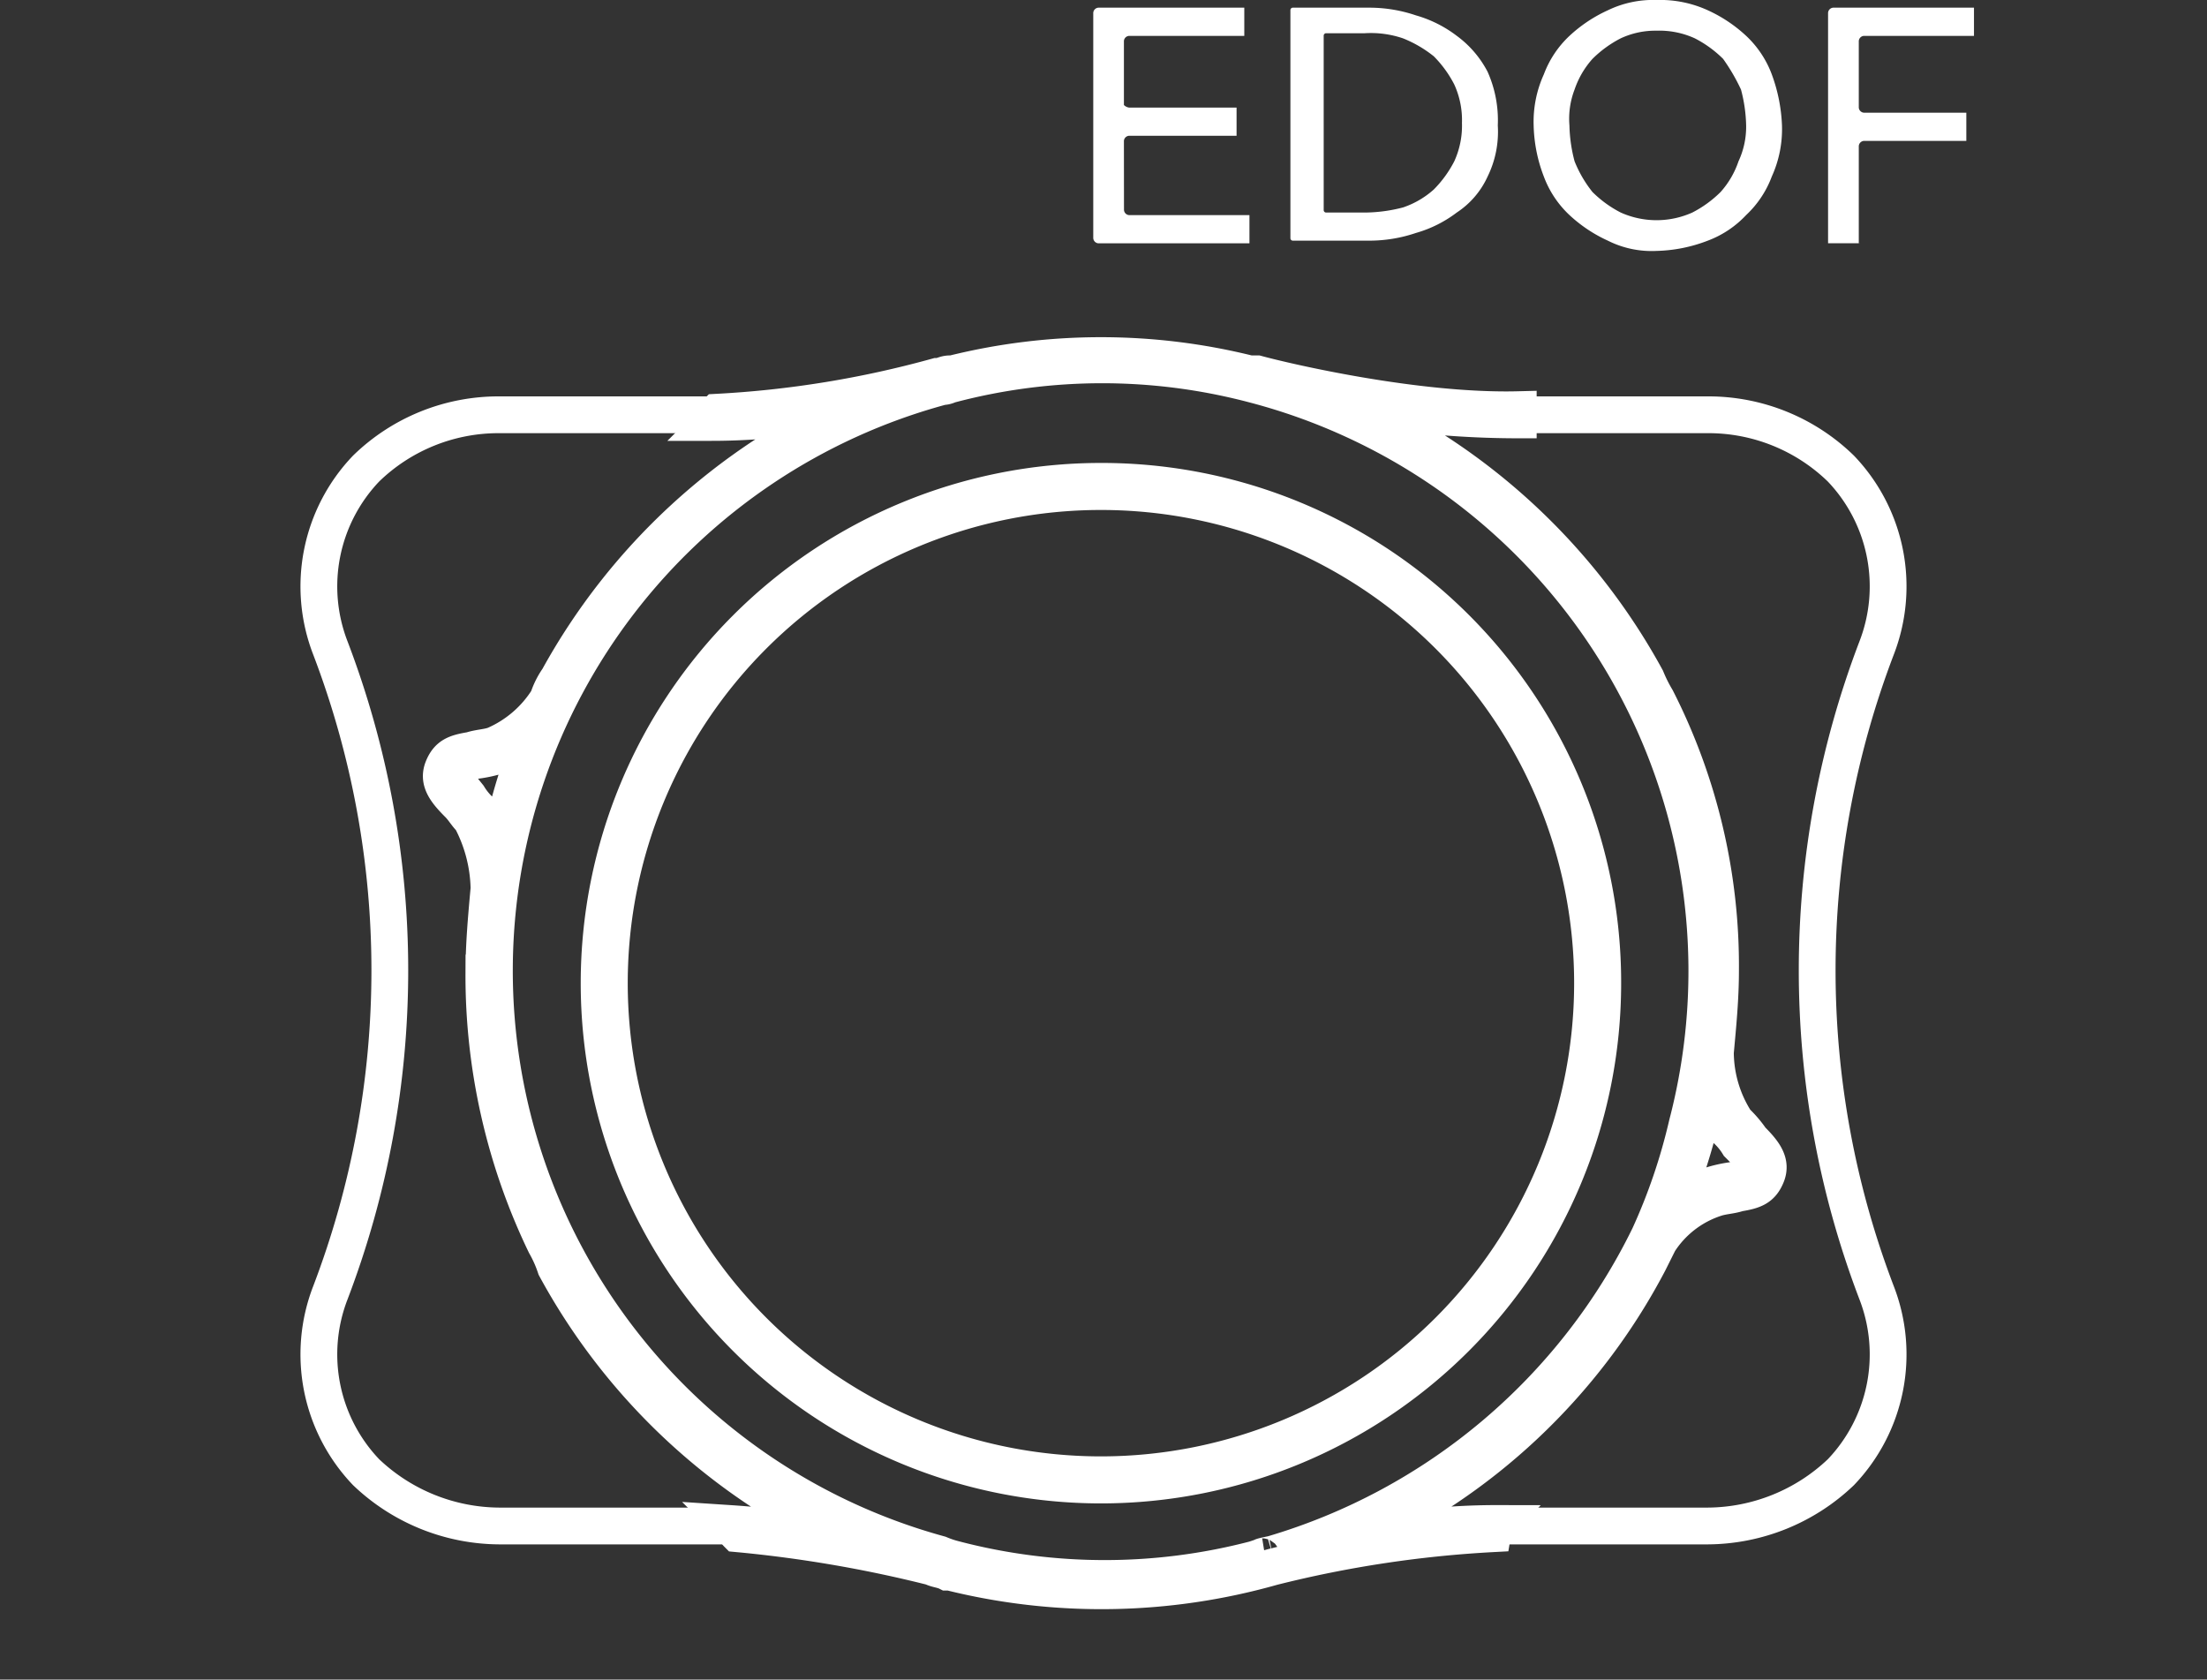 <?xml version="1.0" encoding="UTF-8"?>
<svg xmlns="http://www.w3.org/2000/svg" xmlns:xlink="http://www.w3.org/1999/xlink" width="180" height="136.984" viewBox="0 0 180 136.984">
  <rect x="0" y="0" width="180" height="136.984" fill="#333333" stroke="none"/>
  <defs>
    <clipPath id="clip-path">
      <rect id="Rechteck_301" data-name="Rechteck 301" width="180" height="115.476"></rect>
    </clipPath>
  </defs>
  <g id="isofokallinse-2" transform="translate(3.1 -3.8)">
    <g id="Group_9703" transform="translate(-3.1 25.308)">
      <g id="Gruppe_9940" data-name="Gruppe 9940">
        <g id="Gruppe_9939" data-name="Gruppe 9939">
          <g id="Group_9702" clip-path="url(#clip-path)">
            <path id="Path_587" d="M61.228,22.6a40.928,40.928,0,1,0,40.928,40.928h0A40.861,40.861,0,0,0,61.228,22.6m0,81.021a40.093,40.093,0,1,1,40.093-40.093h0a40.1,40.1,0,0,1-40.093,40.093" transform="translate(28.563 -4.851)" fill="#f57d26" stroke="#fff" stroke-width="3"></path>
            <path id="Pfad_303" data-name="Pfad 303" d="M119.721,80.15a10.5,10.5,0,0,1-1.671-5.638c.209-2.3.418-4.385.418-6.682a47.957,47.957,0,0,0-5.22-22.135,12.313,12.313,0,0,1-.835-1.671A51.388,51.388,0,0,0,88.189,21.682a76.9,76.9,0,0,0,13.782,1.253V22.1c-8.353.209-19-2.3-21.3-2.923h-.626a50.039,50.039,0,0,0-24.223,0h-.209c-.418,0-.626.209-1.044.209a83.488,83.488,0,0,1-17.958,2.923c-.209.209-.209.626-.418.835A53.736,53.736,0,0,0,47.679,21.89,51.451,51.451,0,0,0,23.665,44.025,6.252,6.252,0,0,0,22.83,45.7a9.66,9.66,0,0,1-4.385,3.759c-.626.209-1.253.209-1.879.418-1.253.209-1.879.418-2.3,1.462s.209,1.879,1.253,2.923c.418.418.626.835,1.044,1.253a12.545,12.545,0,0,1,1.462,5.638c-.209,2.3-.418,4.594-.418,6.891a50.51,50.51,0,0,0,5.012,22.135,10.3,10.3,0,0,1,.835,1.879,50.982,50.982,0,0,0,23.805,22.135,75.607,75.607,0,0,0-9.606-1.253c.209.209.418.626.626.835a104.789,104.789,0,0,1,15.87,2.715c.418.209.835.209,1.253.418h.209a51.11,51.11,0,0,0,26.311-.418,93.935,93.935,0,0,1,17.958-2.715,1.583,1.583,0,0,1,.418-.835,54.222,54.222,0,0,0-11.694,1.253,50.348,50.348,0,0,0,24.014-22.552l.835-1.671a8.655,8.655,0,0,1,4.594-3.55c.626-.209,1.253-.209,1.879-.418,1.253-.209,1.879-.418,2.3-1.462s-.209-1.879-1.253-2.923A9.082,9.082,0,0,0,119.721,80.15ZM17.4,54.883a5.537,5.537,0,0,1-1.044-1.253c-.835-1.044-1.253-1.462-1.044-2.088s.418-.626,1.671-.835a10.592,10.592,0,0,0,1.879-.418,7.368,7.368,0,0,0,2.715-1.671,46.485,46.485,0,0,0-2.715,9.188A19.093,19.093,0,0,0,17.4,54.883Zm95.22,34.664a49.867,49.867,0,0,1-30.7,25.893h0c-1.044.209-.835.209-.835.209l-.626.209a48.425,48.425,0,0,1-24.432,0,8.212,8.212,0,0,1-1.253-.418,49.332,49.332,0,0,1,.209-95.22c.418,0,.626-.209.835-.209a48.425,48.425,0,0,1,24.432,0h0a49.434,49.434,0,0,1,35.5,60.348A47.691,47.691,0,0,1,112.621,89.547Zm8.561-5.429c-.209.626-.418.626-1.671.835a10.592,10.592,0,0,0-1.879.418A7.863,7.863,0,0,0,114.5,87.25a53.089,53.089,0,0,0,2.923-9.814,9.594,9.594,0,0,0,1.462,3.341h0a5.536,5.536,0,0,1,1.044,1.253C120.973,83.074,121.391,83.491,121.182,84.118Z" transform="translate(21.857 -10.197)" fill="#f57d26" stroke="#fff" stroke-width="3"></path>
          </g>
        </g>
      </g>
    </g>
    <path id="Pfad_304" data-name="Pfad 304" d="M48.907,110.418a15.8,15.8,0,0,1-3.132.209H24.058A15.866,15.866,0,0,1,13.2,106.241a13.91,13.91,0,0,1-2.923-14.617,73.722,73.722,0,0,0,0-52.622A13.91,13.91,0,0,1,13.2,24.385,15.485,15.485,0,0,1,24.058,20H45.775c1.044,0,2.088.209,3.132.209" transform="translate(13.561 17.628)" fill="none" stroke="#fff" stroke-width="3"></path>
    <path id="Pfad_305" data-name="Pfad 305" d="M51.7,110.418a15.8,15.8,0,0,0,3.132.209H76.549a15.866,15.866,0,0,0,10.858-4.385,13.91,13.91,0,0,0,2.923-14.617,73.722,73.722,0,0,1,0-52.622,13.91,13.91,0,0,0-2.923-14.617A15.485,15.485,0,0,0,76.549,20H54.832c-1.044,0-2.088.209-3.132.209" transform="translate(59.631 17.628)" fill="none" stroke="#fff" stroke-width="3"></path>
    <g id="Gruppe_9941" data-name="Gruppe 9941" transform="translate(86.065 3.8)">
      <path id="Pfad_306" data-name="Pfad 306" d="M42.106,20.6a.449.449,0,0,0,.418.418h9.814v2.3H40.018a.449.449,0,0,1-.418-.418V4.518a.449.449,0,0,1,.418-.418h11.9V6.4h-9.4a.449.449,0,0,0-.418.418v5.22a.729.729,0,0,0,.418.209h8.77v2.3h-8.77a.449.449,0,0,0-.418.418Z" transform="translate(-39.6 -3.474)" fill="#fff"></path>
      <path id="Pfad_307" data-name="Pfad 307" d="M47.3,4.309a.2.2,0,0,1,.209-.209h6.264a11.824,11.824,0,0,1,3.759.626A10.049,10.049,0,0,1,60.873,6.4,8.5,8.5,0,0,1,63.379,9.32a9.685,9.685,0,0,1,.835,4.385,8.281,8.281,0,0,1-.835,4.176,6.944,6.944,0,0,1-2.506,2.923,10.049,10.049,0,0,1-3.341,1.671,11.824,11.824,0,0,1-3.759.626H47.509a.2.2,0,0,1-.209-.209V4.309ZM50.015,20.6a.2.2,0,0,0,.209.209h3.132a12.639,12.639,0,0,0,3.132-.418,7.221,7.221,0,0,0,2.506-1.462,9.272,9.272,0,0,0,1.671-2.3,6.973,6.973,0,0,0,.626-3.132,6.973,6.973,0,0,0-.626-3.132,9.272,9.272,0,0,0-1.671-2.3,9.872,9.872,0,0,0-2.506-1.462,8.117,8.117,0,0,0-3.132-.418H50.223a.2.2,0,0,0-.209.209Z" transform="translate(-31.221 -3.474)" fill="#fff"></path>
      <path id="Pfad_308" data-name="Pfad 308" d="M77.055,14.032a9.349,9.349,0,0,1-.835,4.176,8.261,8.261,0,0,1-2.088,3.132A8.261,8.261,0,0,1,71,23.429a12.356,12.356,0,0,1-4.176.835,7.949,7.949,0,0,1-3.968-.835,11.7,11.7,0,0,1-3.132-2.088,8.261,8.261,0,0,1-2.088-3.132,12.356,12.356,0,0,1-.835-4.176,9.349,9.349,0,0,1,.835-4.176,8.261,8.261,0,0,1,2.088-3.132,11.7,11.7,0,0,1,3.132-2.088A8.474,8.474,0,0,1,66.823,3.8,9.349,9.349,0,0,1,71,4.635a11.7,11.7,0,0,1,3.132,2.088A8.261,8.261,0,0,1,76.22,9.856,13.5,13.5,0,0,1,77.055,14.032Zm-2.923,0a12.324,12.324,0,0,0-.418-2.923A15.575,15.575,0,0,0,72.252,8.6a9.272,9.272,0,0,0-2.3-1.671,6.973,6.973,0,0,0-3.132-.626,6.67,6.67,0,0,0-2.923.626A9.271,9.271,0,0,0,61.6,8.6a7.221,7.221,0,0,0-1.462,2.506,6.637,6.637,0,0,0-.418,2.923,12.324,12.324,0,0,0,.418,2.923A9.872,9.872,0,0,0,61.6,19.461a9.272,9.272,0,0,0,2.3,1.671,7.135,7.135,0,0,0,5.847,0,9.272,9.272,0,0,0,2.3-1.671,7.22,7.22,0,0,0,1.462-2.506A6.669,6.669,0,0,0,74.132,14.032Z" transform="translate(-20.884 -3.8)" fill="#fff"></path>
      <path id="Pfad_309" data-name="Pfad 309" d="M71.015,23.311H68.3V4.518a.449.449,0,0,1,.418-.418H80.2V6.4H71.223a.449.449,0,0,0-.418.418v5.429a.449.449,0,0,0,.418.418h8.353v2.3H71.223a.449.449,0,0,0-.418.418v7.935Z" transform="translate(-8.37 -3.474)" fill="#fff"></path>
    </g>
  </g>
</svg>
